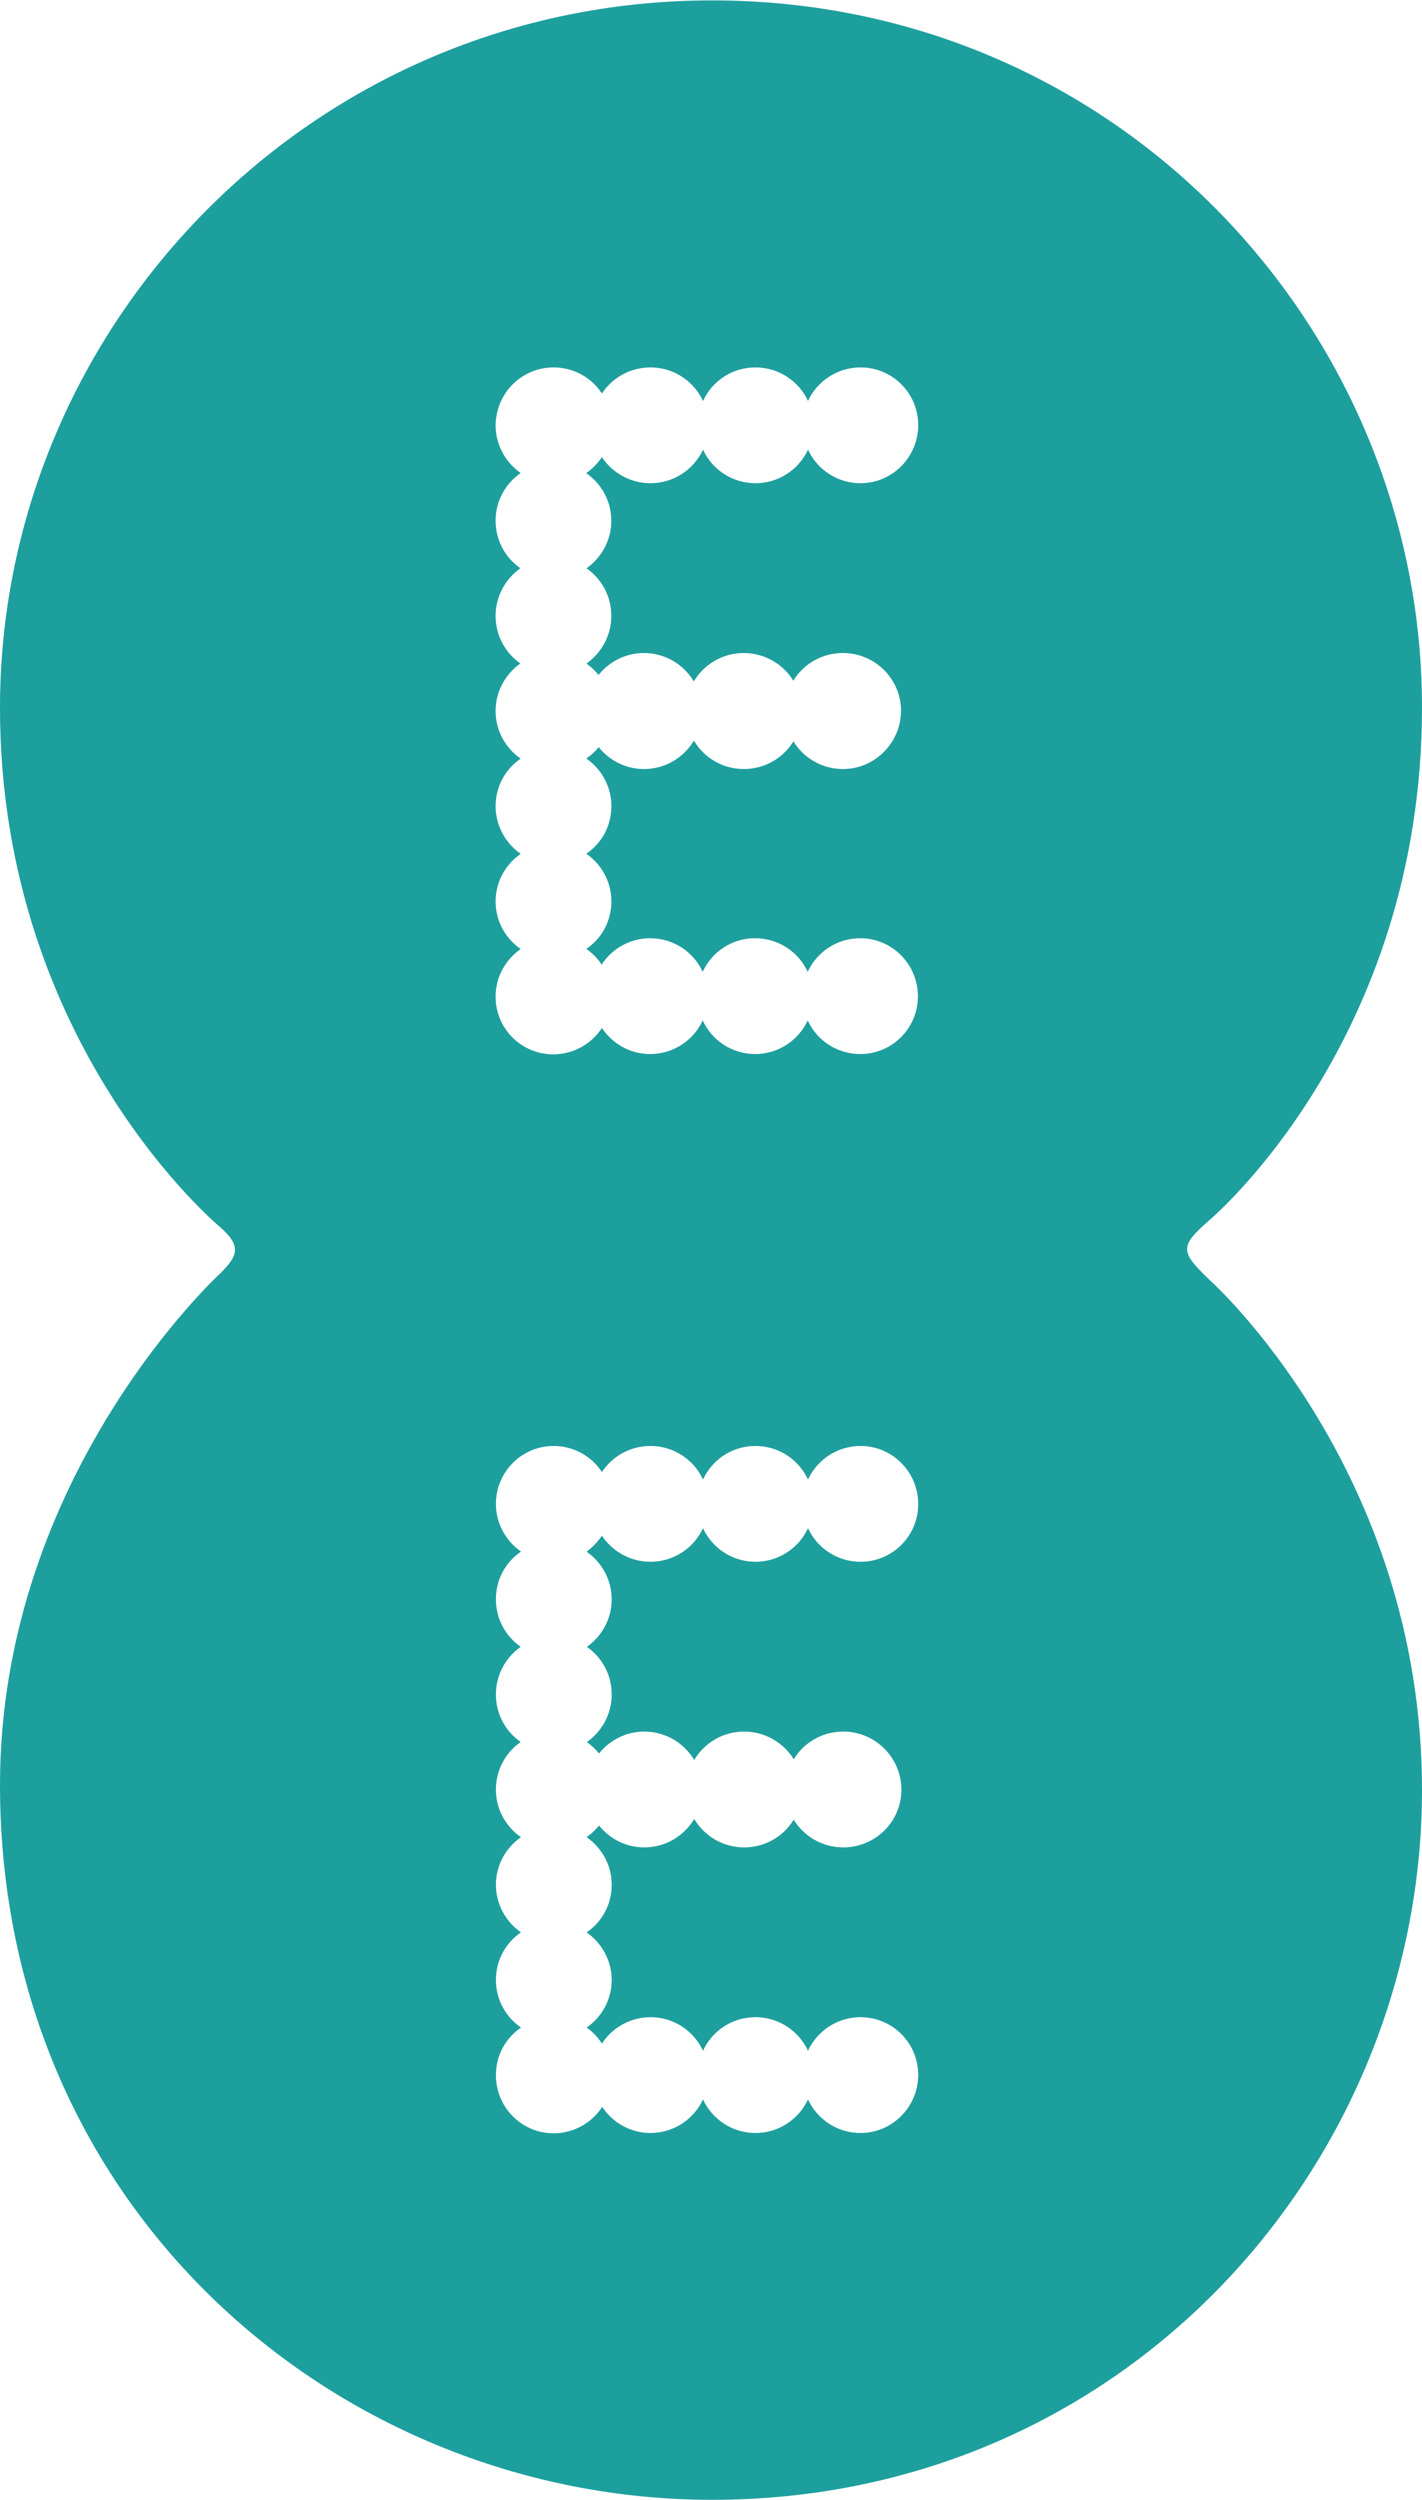<?xml version="1.0" encoding="utf-8"?>
<!-- Generator: Adobe Illustrator 26.0.3, SVG Export Plug-In . SVG Version: 6.00 Build 0)  -->
<svg version="1.1" id="Layer_1" xmlns="http://www.w3.org/2000/svg" xmlns:xlink="http://www.w3.org/1999/xlink" x="0px" y="0px"
	 viewBox="0 0 1422 2500" style="enable-background:new 0 0 1422 2500;" xml:space="preserve">
<style type="text/css">
	.st0{fill:#1D9F9E;}
</style>
<path id="path2998" class="st0" d="M712.1,0.4C311.2,0.4,0,326.3,0,707.7c0,337.6,220.5,519.7,220.5,519.7c21.9,19.2,16.3,29,0.7,45
	c0,0-221.2,201.3-221.2,512.5c0,426.7,341.2,714.8,712.1,714.8c414.6,0,709.9-337.3,709.9-709.9c0-320.7-212.4-509.9-212.4-509.9
	c-30-28.7-30-33.6,0-60c0,0,212.4-178.4,212.4-512.5C1422,330.5,1118.9,0.4,712.1,0.4z M553.6,367.4c20.2,0,38.2,10.4,48.3,26.1
	c10.4-15.7,28.1-26.1,48.6-26.1c23.2,0,43.4,13.7,52.5,33.6c9.1-19.9,29-33.6,52.5-33.6c23.2,0,43.4,13.7,52.5,33.6
	c9.1-19.9,29.4-33.6,52.5-33.6c32,0,57.7,25.8,57.7,57.7s-25.8,58.1-57.7,58.1c-23.2,0-43.4-13.7-52.5-33.6
	c-9.1,19.9-29.4,33.6-52.5,33.6c-23.2,0-43.4-13.7-52.5-33.6c-9.1,19.9-29.4,33.6-52.5,33.6c-20.2,0-38.2-10.4-48.6-26.1
	c-4.2,6.2-9.5,11.7-15.7,16c15,10.4,25.1,27.7,25.1,47.6c0,19.6-9.8,36.9-24.8,47.6c15,10.4,24.8,27.7,24.8,47.6
	c0,19.6-9.8,36.9-24.8,47.6c4.6,3.3,8.5,7.2,12.1,11.4c10.8-13.4,27.1-21.9,45.3-21.9c21.2,0,39.8,11.4,49.9,28.4
	c10.1-17,28.7-28.4,49.9-28.4c20.9,0,39.5,11.1,49.6,27.7c10.1-16.6,28.4-27.7,49.6-27.7c32,0,58.1,25.8,58.1,57.7
	S874.9,769,843,769c-20.9,0-39.5-11.1-49.6-27.7C783.3,757.9,765,769,743.8,769s-39.8-11.4-49.9-28.4c-10.1,17-28.7,28.4-49.9,28.4
	c-18.3,0-34.6-8.5-45.3-21.9c-3.6,4.6-7.8,8.2-12.4,11.4c15,10.4,25.1,27.7,25.1,47.6s-9.8,37.2-25.1,47.6
	c15,10.4,25.1,27.7,25.1,47.6s-9.8,37.2-25.1,47.6c6.2,4.2,11.4,9.5,15.3,15.7c10.4-16,28.4-26.4,48.6-26.4
	c23.2,0,43.4,13.7,52.5,33.6c9.1-19.9,29-33.6,52.5-33.6c23.2,0,43.4,13.7,52.5,33.6c9.1-19.9,29.4-33.6,52.5-33.6
	c32,0,57.7,26.1,57.7,58.1c0,32-25.8,57.7-57.7,57.7c-23.2,0-43.4-13.7-52.5-33.6c-9.1,19.9-29.4,33.6-52.5,33.6
	c-23.2,0-43.4-13.7-52.5-33.6c-9.1,19.9-29.4,33.6-52.5,33.6c-20.2,0-37.8-10.4-48.3-26.1c-10.4,16-28.4,26.4-48.6,26.4
	c-32,0-57.7-25.8-57.7-57.7c0-19.9,10.1-37.2,25.1-47.6c-15-10.4-25.1-27.7-25.1-47.6s10.1-37.2,25.1-47.6
	c-15-10.4-25.1-28.1-25.1-47.6c0-19.9,9.8-37.2,25.1-47.6c-15-10.4-25.1-27.7-25.1-47.6c0-19.6,9.8-36.9,24.8-47.6
	c-15-10.4-24.8-27.7-24.8-47.6c0-19.6,9.8-36.9,24.8-47.6c-15-10.4-24.8-27.7-24.8-47.6s10.1-37.2,25.1-47.6
	c-15-10.4-25.1-28.1-25.1-47.6C495.9,393.2,521.6,367.4,553.6,367.4L553.6,367.4z M553.6,1445.9c20.2,0,38.2,10.4,48.3,26.1
	c10.4-15.7,28.1-26.1,48.6-26.1c23.2,0,43.4,13.7,52.5,33.6c9.1-19.9,29-33.6,52.5-33.6c23.2,0,43.4,13.7,52.5,33.6
	c9.1-19.9,29.4-33.6,52.5-33.6c32,0,57.7,26.1,57.7,58.1c0,32-25.8,57.7-57.7,57.7c-23.2,0-43.4-13.7-52.5-33.6
	c-9.1,19.9-29.4,33.6-52.5,33.6c-23.2,0-43.4-13.7-52.5-33.6c-9.1,19.9-29.4,33.6-52.5,33.6c-20.2,0-38.2-10.4-48.6-26.1
	c-4.2,6.2-9.5,11.7-15.3,16c15,10.4,25.1,28.1,25.1,47.6c0,19.6-9.8,36.9-24.8,47.6c15,10.4,24.8,27.7,24.8,47.6
	c0,19.6-9.8,36.9-24.8,47.6c4.6,3.3,8.8,7.2,12.1,11.4c10.8-13.4,27.1-21.9,45.3-21.9c21.2,0,39.8,11.4,49.9,28.4
	c10.1-17,28.7-28.4,49.9-28.4c20.9,0,39.5,11.1,49.6,27.7c10.1-16.6,28.4-27.7,49.6-27.7c32,0,58.1,26.1,58.1,58.1
	s-26.1,57.7-58.1,57.7c-20.9,0-39.5-11.1-49.6-27.7c-10.1,16.6-28.4,27.7-49.6,27.7s-39.8-11.4-49.9-28.4
	c-10.1,17-28.7,28.4-49.9,28.4c-18.3,0-34.6-8.5-45.3-21.9c-3.6,4.6-7.8,8.5-12.4,11.7c15,10.4,25.1,27.7,25.1,47.6
	s-9.8,37.2-25.1,47.6c15,10.4,25.1,28.1,25.1,47.6c0,19.9-10.1,37.2-25.1,47.6c6.2,4.2,11.4,9.8,15.3,16
	c10.4-16,28.4-26.4,48.6-26.4c23.2,0,43.4,13.7,52.5,33.6c9.1-19.9,29-33.6,52.5-33.6c23.2,0,43.4,13.7,52.5,33.6
	c9.1-19.9,29.4-33.6,52.5-33.6c32,0,57.7,25.8,57.7,57.7s-25.8,58.1-57.7,58.1c-23.2,0-43.4-13.7-52.5-33.6
	c-9.1,19.9-29.4,33.6-52.5,33.6c-23.2,0-43.4-13.7-52.5-33.6c-9.1,19.9-29.4,33.6-52.5,33.6c-20.2,0-37.8-10.4-48.3-26.1
	c-10.4,16-28.4,26.4-48.6,26.4c-32,0-57.7-26.1-57.7-58.1c0-19.9,9.8-37.2,25.1-47.6c-15-10.4-25.1-27.7-25.1-47.6
	s9.8-37.2,25.1-47.6c-15-10.4-25.1-28.1-25.1-47.6c0-19.9,10.1-37.2,25.1-47.6c-15-10.4-25.1-27.7-25.1-47.6
	c0-19.6,9.8-37.2,24.8-47.6c-15-10.4-24.8-27.7-24.8-47.6c0-19.6,9.8-36.9,24.8-47.6c-15-10.4-24.8-27.7-24.8-47.6
	s9.8-37.2,25.1-47.6c-15-10.4-25.1-28.1-25.1-47.6C495.9,1472,521.6,1445.9,553.6,1445.9L553.6,1445.9z"/>
</svg>
